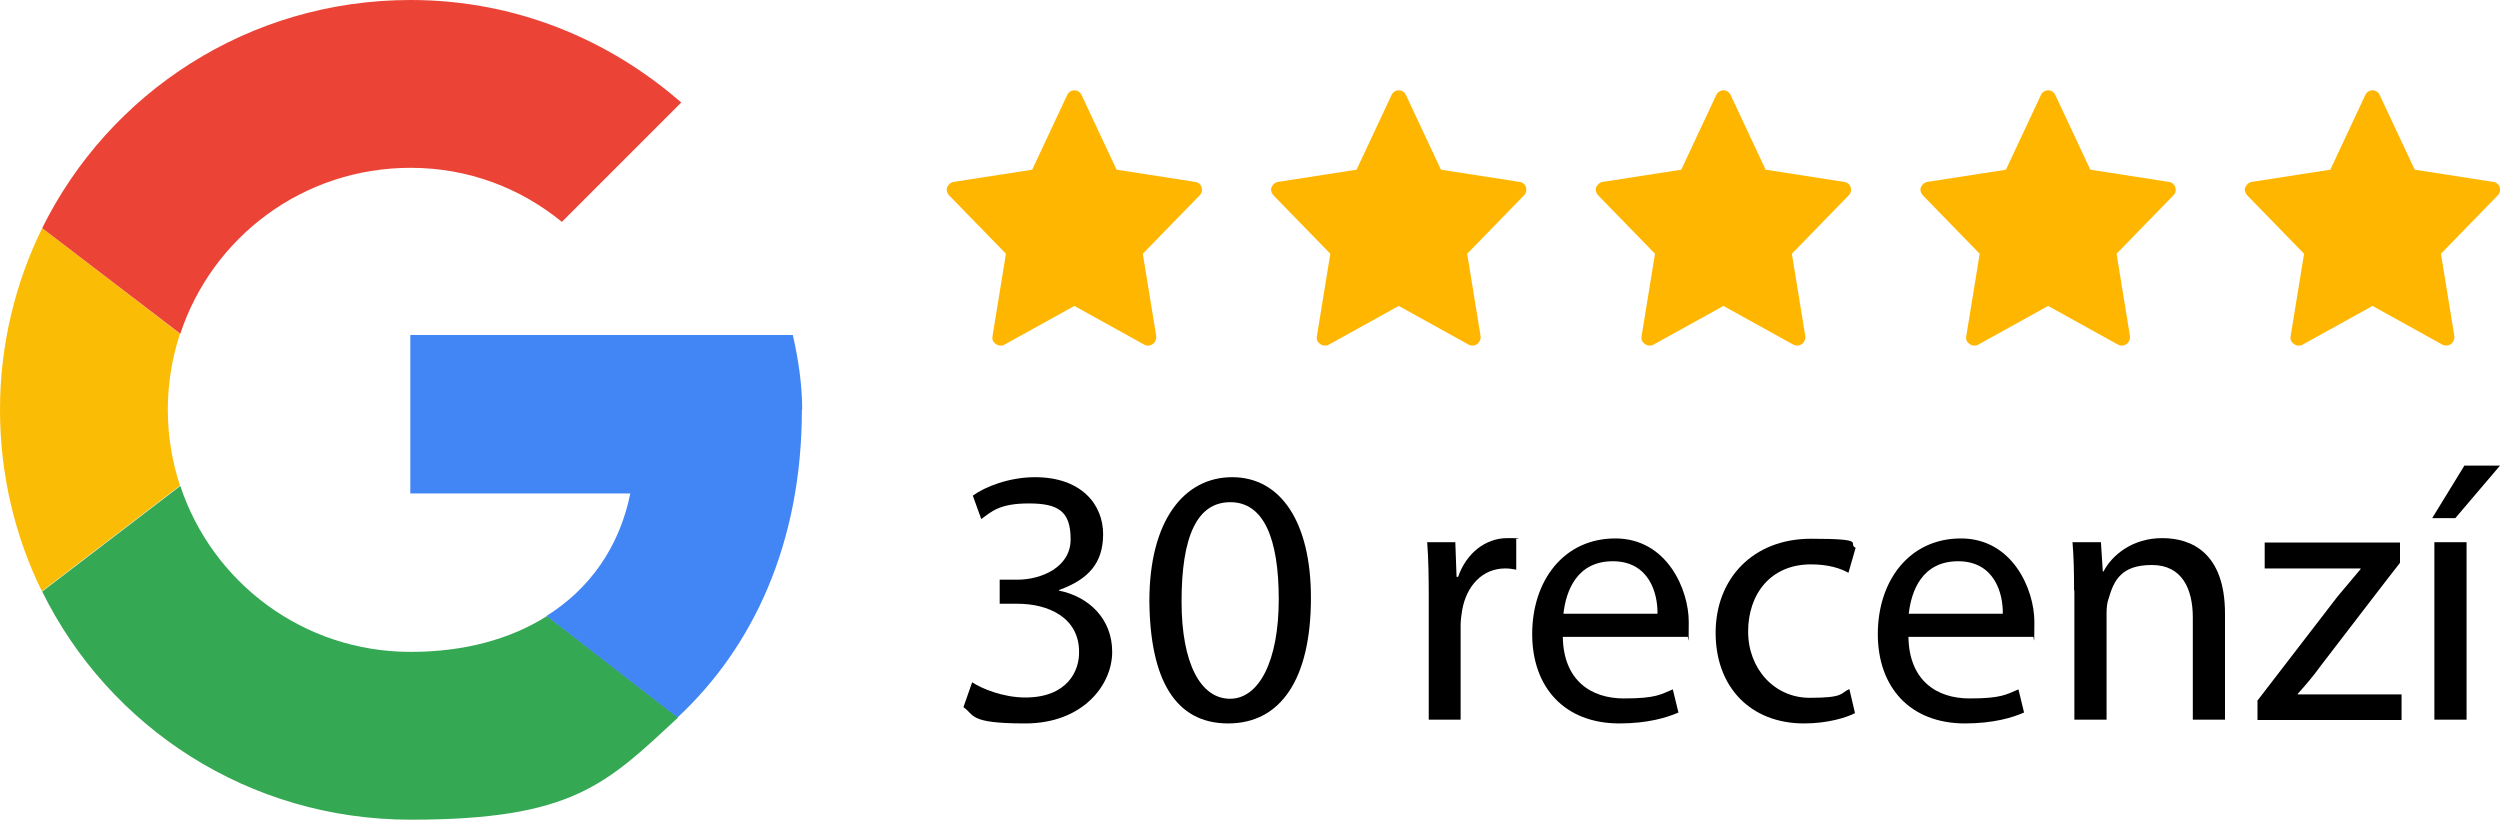 <?xml version="1.0" encoding="UTF-8"?>
<svg xmlns="http://www.w3.org/2000/svg" width="800" height="262.3" version="1.1" viewBox="0 0 800 262.3">
  <defs>
    <style>
      .cls-1 {
        fill: #eb4335;
      }

      .cls-1, .cls-2, .cls-3, .cls-4 {
        fill-rule: evenodd;
      }

      .cls-2 {
        fill: #4285f4;
      }

      .cls-3 {
        fill: #fbbc05;
      }

      .cls-4 {
        fill: #34a853;
      }

      .cls-5 {
        fill: #ffb600;
      }
    </style>
  </defs>
  <!-- Generator: Adobe Illustrator 28.7.3, SVG Export Plug-In . SVG Version: 1.2.0 Build 164)  -->
  <g>
    <g id="Vrstva_1">
      <g id="Vrstva_1-2" data-name="Vrstva_1">
        <g id="Layer_1">
          <path class="cls-5" d="M384.5,59.9c-.3-.9-1.1-1.6-2.1-1.7l-25.1-3.9-11.2-23.9c-.4-.9-1.3-1.5-2.3-1.5s-1.9.6-2.3,1.5l-11.2,23.9-25.1,3.9c-.9.1-1.7.8-2.1,1.7s0,1.9.6,2.6l18.2,18.7-4.3,26.4c-.2,1,.2,1.9,1.1,2.5.4.3.9.5,1.5.5s.9-.1,1.2-.3l22.4-12.4,22.4,12.4c.4.2.8.3,1.2.3s1.1-.2,1.5-.5c.8-.6,1.2-1.6,1.1-2.5l-4.3-26.4,18.2-18.7c.7-.7.9-1.7.6-2.6h-.1Z"/>
          <path class="cls-5" d="M488.3,59.9c-.3-.9-1.1-1.6-2.1-1.7l-25.1-3.9-11.2-23.9c-.4-.9-1.3-1.5-2.3-1.5s-1.9.6-2.3,1.5l-11.2,23.9-25.1,3.9c-.9.1-1.7.8-2.1,1.7s0,1.9.6,2.6l18.2,18.7-4.3,26.4c-.2,1,.2,1.9,1.1,2.5.4.3.9.5,1.5.5s.9-.1,1.2-.3l22.4-12.4,22.4,12.4c.4.2.8.3,1.2.3s1.1-.2,1.5-.5c.8-.6,1.2-1.6,1.1-2.5l-4.3-26.4,18.2-18.7c.7-.7.9-1.7.6-2.6h-.1Z"/>
          <path class="cls-5" d="M592.2,59.9c-.3-.9-1.1-1.6-2.1-1.7l-25.1-3.9-11.2-23.9c-.4-.9-1.3-1.5-2.3-1.5s-1.9.6-2.3,1.5l-11.2,23.9-25.1,3.9c-.9.1-1.7.8-2.1,1.7s0,1.9.6,2.6l18.2,18.7-4.3,26.4c-.2,1,.2,1.9,1.1,2.5.4.3.9.5,1.5.5s.9-.1,1.2-.3l22.4-12.4,22.4,12.4c.4.2.8.3,1.2.3s1.1-.2,1.5-.5c.8-.6,1.2-1.6,1.1-2.5l-4.3-26.4,18.2-18.7c.7-.7.9-1.7.6-2.6h-.1Z"/>
          <path class="cls-5" d="M696.1,59.9c-.3-.9-1.1-1.6-2.1-1.7l-25.1-3.9-11.2-23.9c-.4-.9-1.3-1.5-2.3-1.5s-1.9.6-2.3,1.5l-11.2,23.9-25.1,3.9c-.9.1-1.7.8-2.1,1.7s0,1.9.6,2.6l18.2,18.7-4.3,26.4c-.2,1,.2,1.9,1.1,2.5.4.3.9.5,1.5.5s.9-.1,1.2-.3l22.4-12.4,22.4,12.4c.4.2.8.3,1.2.3s1.1-.2,1.5-.5c.8-.6,1.2-1.6,1.1-2.5l-4.3-26.4,18.2-18.7c.7-.7.9-1.7.6-2.6h-.1Z"/>
          <path class="cls-5" d="M799.9,59.9c-.3-.9-1.1-1.6-2.1-1.7l-25.1-3.9-11.2-23.9c-.4-.9-1.3-1.5-2.3-1.5s-1.9.6-2.3,1.5l-11.2,23.9-25.1,3.9c-.9.1-1.7.8-2.1,1.7s0,1.9.6,2.6l18.2,18.7-4.3,26.4c-.2,1,.2,1.9,1.1,2.5.4.3.9.5,1.5.5s.9-.1,1.2-.3l22.4-12.4,22.4,12.4c.4.2.8.3,1.2.3s1.1-.2,1.5-.5c.8-.6,1.2-1.6,1.1-2.5l-4.3-26.4,18.2-18.7c.7-.7.9-1.7.6-2.6h-.1,0Z"/>
        </g>
      </g>
      <g id="Icons">
        <g id="Color-">
          <g id="Google">
            <path id="Fill-1" class="cls-3" d="M53.7,131.1c0-8.5,1.4-16.7,3.9-24.3L13.5,73C4.9,90.5,0,110.3,0,131.1s4.8,40.6,13.4,58.1l44.2-33.8c-2.5-7.6-3.9-15.8-3.9-24.3"/>
            <path id="Fill-2" class="cls-1" d="M131.4,53.7c18.5,0,35.2,6.5,48.4,17.3l38.2-38.2C194.7,12.5,164.8,0,131.4,0,79.5,0,34.9,29.7,13.5,73l44.2,33.8c10.2-30.9,39.2-53.1,73.7-53.1"/>
            <path id="Fill-3" class="cls-4" d="M131.4,208.6c-34.5,0-63.5-22.3-73.7-53.1l-44.2,33.8c21.4,43.4,66,73,117.9,73s62.6-11.4,85.6-32.7l-41.9-32.5c-11.8,7.5-26.7,11.5-43.6,11.5"/>
            <path id="Fill-4" class="cls-2" d="M256.7,131.1c0-7.8-1.2-16.1-3-23.9h-122.4v50.7h70.4c-3.5,17.3-13.1,30.6-26.8,39.2l41.9,32.5c24.1-22.4,39.8-55.7,39.8-98.5"/>
          </g>
        </g>
      </g>
      <g>
        <path d="M311.2,218.4c2.9,1.9,9.7,4.8,16.9,4.8,13.3,0,17.4-8.4,17.2-14.8-.1-10.7-9.7-15.2-19.7-15.2h-5.7v-7.7h5.7c7.5,0,17-3.9,17-12.9s-3.9-11.5-13.4-11.5-12,2.7-15.2,5l-2.7-7.5c4-2.9,11.7-5.9,19.9-5.9,15,0,21.8,8.9,21.8,18.2s-4.7,14.5-14.1,17.9v.2c9.4,1.9,17,8.9,17,19.6s-9.5,22.9-27.8,22.9-16.1-2.7-19.8-5.2l2.8-8Z"/>
        <path d="M419.5,191.3c0,25.9-9.6,40.2-26.5,40.2s-25-14-25.2-39.2c0-25.6,11-39.6,26.5-39.6s25.2,14.3,25.2,38.6ZM378.1,192.5c0,19.8,6.1,31.1,15.5,31.1s15.6-12.3,15.6-31.8-4.8-31.1-15.5-31.1-15.6,11-15.6,31.8Z"/>
        <path d="M457.2,191.2c0-6.7-.1-12.4-.5-17.7h9l.4,11.1h.5c2.6-7.6,8.8-12.4,15.7-12.4s2,.1,2.9.4v9.7c-1.1-.2-2.1-.4-3.5-.4-7.3,0-12.4,5.5-13.8,13.3-.2,1.4-.5,3-.5,4.8v30.3h-10.2v-39.1Z"/>
        <path d="M500.1,203.8c.2,14,9.1,19.7,19.5,19.7s11.8-1.3,15.7-2.9l1.8,7.4c-3.6,1.6-9.8,3.5-18.9,3.5-17.5,0-27.9-11.5-27.9-28.6s10.1-30.6,26.6-30.6,23.5,16.3,23.5,26.7-.2,3.8-.4,4.8h-39.9ZM530.4,196.4c.1-6.6-2.7-16.8-14.3-16.8s-15,9.6-15.8,16.8h30.1Z"/>
        <path d="M593.6,228.2c-2.7,1.4-8.7,3.3-16.3,3.3-17.1,0-28.3-11.6-28.3-29s12-30.1,30.5-30.1,11.5,1.5,14.3,2.9l-2.3,8c-2.5-1.4-6.3-2.7-12-2.7-13,0-20.1,9.6-20.1,21.5s8.4,21.2,19.7,21.2,9.7-1.5,12.7-2.8l1.8,7.7Z"/>
        <path d="M610.7,203.8c.2,14,9.1,19.7,19.5,19.7s11.8-1.3,15.7-2.9l1.8,7.4c-3.6,1.6-9.8,3.5-18.9,3.5-17.5,0-27.9-11.5-27.9-28.6s10.1-30.6,26.6-30.6,23.5,16.3,23.5,26.7-.2,3.8-.4,4.8h-39.9ZM640.9,196.4c.1-6.6-2.7-16.8-14.3-16.8s-15,9.6-15.8,16.8h30.1Z"/>
        <path d="M663.7,188.9c0-5.9-.1-10.7-.5-15.4h9.1l.6,9.4h.2c2.8-5.4,9.4-10.7,18.8-10.7s20.1,4.7,20.1,24.2v33.9h-10.3v-32.7c0-9.1-3.4-16.8-13.1-16.8s-12.1,4.8-13.8,10.6c-.5,1.3-.7,3-.7,4.8v34.1h-10.3v-41.4Z"/>
        <path d="M722.3,224.3l25.7-33.4c2.5-3,4.8-5.7,7.4-8.8v-.2h-30.7v-8.3h43.3v6.5c-.1,0-25.4,33-25.4,33-2.3,3.2-4.7,6-7.3,8.9v.2h33.2v8.2h-46.1v-6Z"/>
        <path d="M800,149l-14.3,16.8h-7.4l10.3-16.8h11.4ZM779,230.3v-56.8h10.3v56.8h-10.3Z"/>
      </g>
    </g>
  </g>
</svg>